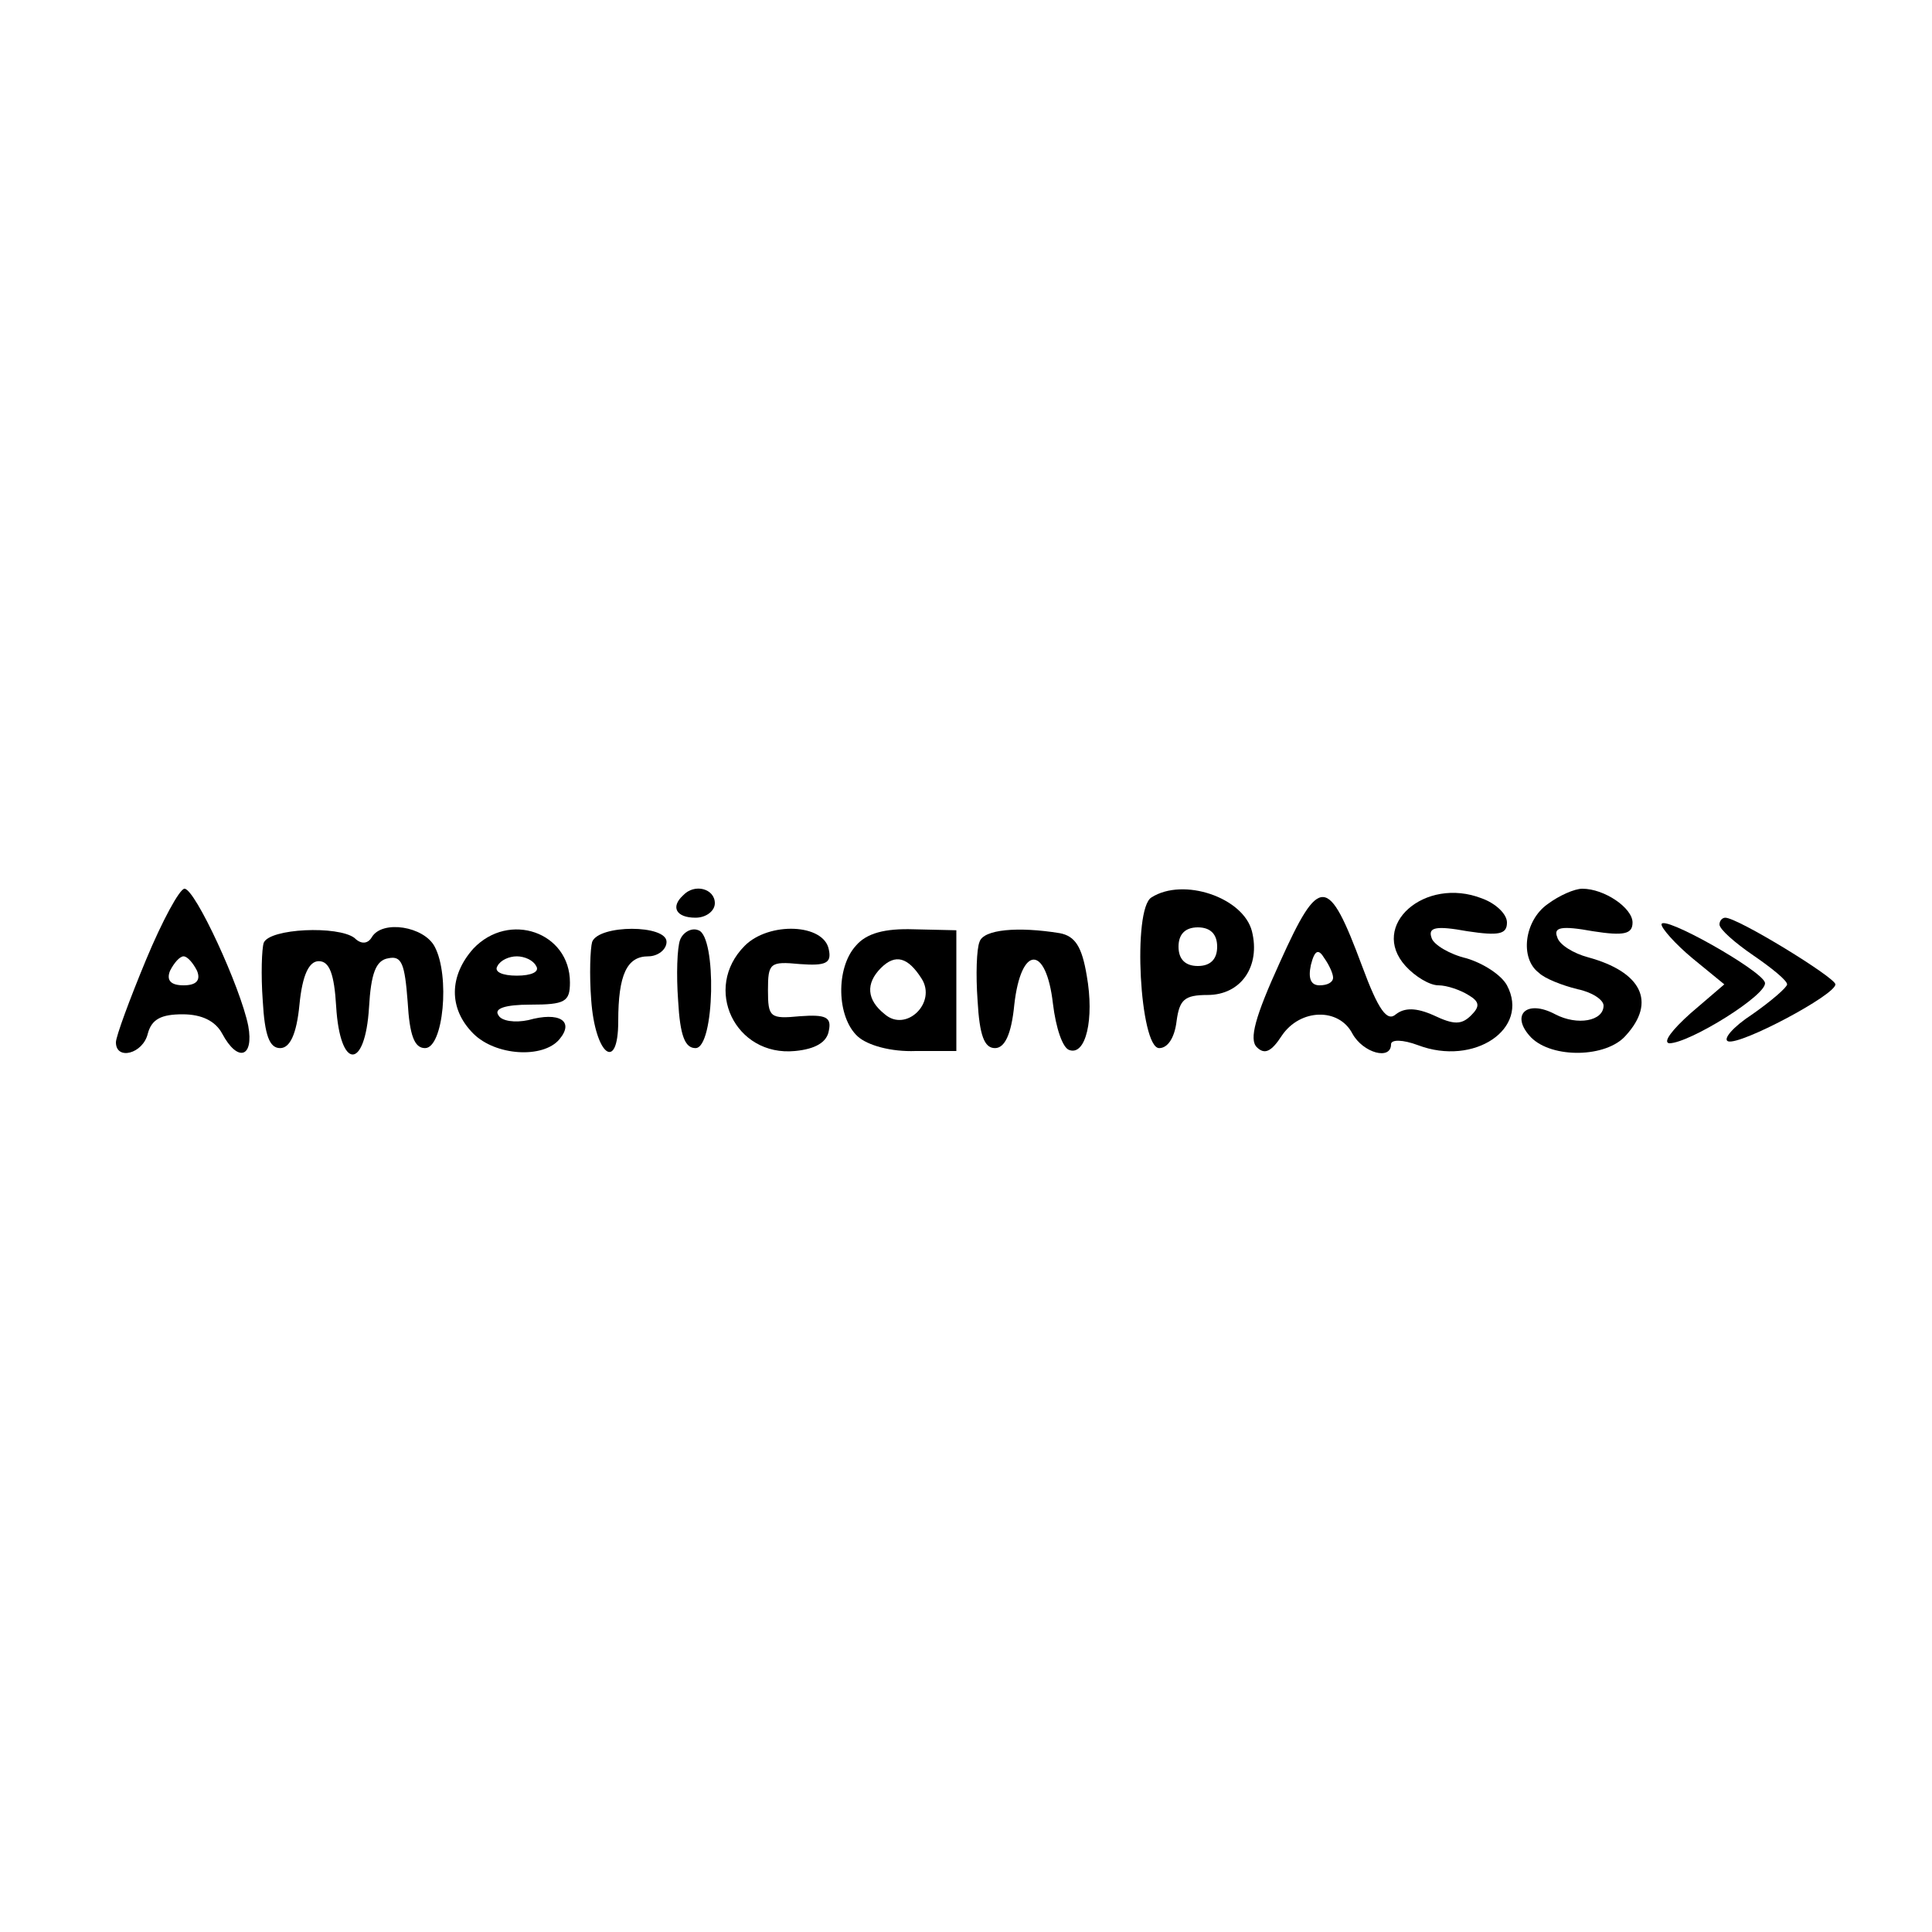 <?xml version="1.0" standalone="no"?>
<!DOCTYPE svg PUBLIC "-//W3C//DTD SVG 20010904//EN"
 "http://www.w3.org/TR/2001/REC-SVG-20010904/DTD/svg10.dtd">
<svg version="1.0" xmlns="http://www.w3.org/2000/svg"
 width="200pt" height="200pt" viewBox="0 0 200 200"
 preserveAspectRatio="xMidYMid meet">
<g transform="translate(0,200) scale(0.1,-0.1)"
fill="#000000" stroke="none">
<path d="M151 1006 c-17 -41 -31 -79 -31 -85 0 -19 28 -12 33 9 4 15 14 20 36
20 20 0 34 -7 41 -20 16 -30 33 -25 27 8 -8 40 -55 142 -66 142 -5 0 -23 -33
-40 -74z m53 -11 c4 -10 -1 -15 -14 -15 -13 0 -18 5 -14 15 4 8 10 15 14 15 4
0 10 -7 14 -15z"/>
<path d="M707 1073 c-13 -12 -7 -23 13 -23 11 0 20 7 20 15 0 15 -21 21 -33 8z"/>
<path d="M1192 1071 c-20 -12 -12 -156 8 -156 9 0 16 11 18 28 3 22 8 27 32
27 35 0 55 30 46 66 -9 35 -71 56 -104 35z m68 -51 c0 -13 -7 -20 -20 -20 -13
0 -20 7 -20 20 0 13 7 20 20 20 13 0 20 -7 20 -20z"/>
<path d="M1325 1004 c-26 -57 -32 -80 -24 -88 8 -8 15 -5 26 12 19 28 59 29
73 2 11 -20 40 -28 40 -11 0 5 12 5 28 -1 58 -22 116 17 92 62 -6 11 -25 23
-42 28 -17 4 -34 14 -36 21 -4 11 4 13 37 7 33 -5 41 -3 41 9 0 9 -12 20 -26
25 -59 23 -117 -28 -79 -70 10 -11 25 -20 34 -20 9 0 23 -5 31 -10 12 -7 12
-12 3 -21 -10 -10 -18 -10 -39 0 -18 8 -30 8 -39 1 -9 -8 -18 4 -35 50 -35 94
-44 95 -85 4z m55 -16 c0 -5 -6 -8 -14 -8 -9 0 -12 7 -9 21 4 16 8 17 14 7 5
-7 9 -16 9 -20z"/>
<path d="M1602 1064 c-24 -17 -29 -56 -9 -71 6 -6 24 -13 40 -17 15 -3 27 -11
27 -17 0 -16 -27 -21 -50 -9 -30 16 -47 -1 -25 -24 22 -22 78 -21 98 2 32 35
16 66 -39 81 -15 4 -30 13 -32 21 -4 10 4 12 37 6 32 -5 41 -3 41 9 0 15 -29
35 -52 35 -8 0 -24 -7 -36 -16z"/>
<path d="M1720 1043 c0 -4 14 -20 32 -35 l33 -27 -35 -30 c-19 -17 -29 -30
-22 -31 21 0 103 51 99 63 -4 13 -107 71 -107 60z"/>
<path d="M1780 1043 c0 -5 16 -19 35 -32 19 -13 35 -26 35 -30 0 -3 -16 -17
-36 -31 -20 -13 -31 -26 -25 -28 13 -4 111 48 111 59 0 7 -101 69 -114 69 -3
0 -6 -3 -6 -7z"/>
<path d="M273 1024 c-2 -6 -3 -33 -1 -60 2 -36 7 -49 18 -49 10 0 17 14 20 45
3 31 10 45 20 45 11 0 16 -13 18 -47 4 -66 30 -66 34 -1 2 35 7 49 20 51 14 3
17 -6 20 -45 2 -35 7 -48 18 -48 19 0 26 75 10 105 -11 21 -54 28 -65 10 -4
-7 -11 -8 -18 -1 -17 13 -88 10 -94 -5z"/>
<path d="M490 1018 c-25 -28 -26 -62 0 -88 23 -23 72 -26 89 -6 16 19 0 29
-32 20 -14 -3 -28 -1 -31 5 -5 7 7 11 33 11 36 0 41 3 41 23 0 52 -63 74 -100
35z m65 -18 c4 -6 -5 -10 -20 -10 -15 0 -24 4 -20 10 3 6 12 10 20 10 8 0 17
-4 20 -10z"/>
<path d="M613 1025 c-2 -7 -3 -34 -1 -60 4 -57 28 -76 28 -22 0 48 9 67 31 67
10 0 19 7 19 15 0 18 -70 18 -77 0z"/>
<path d="M704 1027 c-3 -8 -4 -36 -2 -63 2 -36 7 -49 18 -49 20 0 22 116 3
122 -7 3 -16 -2 -19 -10z"/>
<path d="M771 1021 c-44 -44 -10 -115 52 -109 21 2 33 9 35 21 3 14 -3 17 -30
15 -31 -3 -33 -1 -33 27 0 28 2 30 33 27 27 -2 33 1 30 15 -5 27 -62 29 -87 4z"/>
<path d="M886 1021 c-21 -23 -20 -74 2 -94 10 -9 34 -16 60 -15 l42 0 0 63 0
62 -44 1 c-30 1 -49 -4 -60 -17z m68 -34 c16 -25 -16 -56 -38 -37 -19 15 -20
32 -4 48 15 15 28 11 42 -11z"/>
<path d="M1014 1025 c-3 -7 -4 -34 -2 -61 2 -36 7 -49 18 -49 10 0 17 14 20
45 7 62 33 62 40 1 3 -25 10 -46 17 -48 17 -6 26 32 18 77 -5 30 -12 41 -28
44 -43 7 -79 4 -83 -9z"/>
</g>
</svg>
